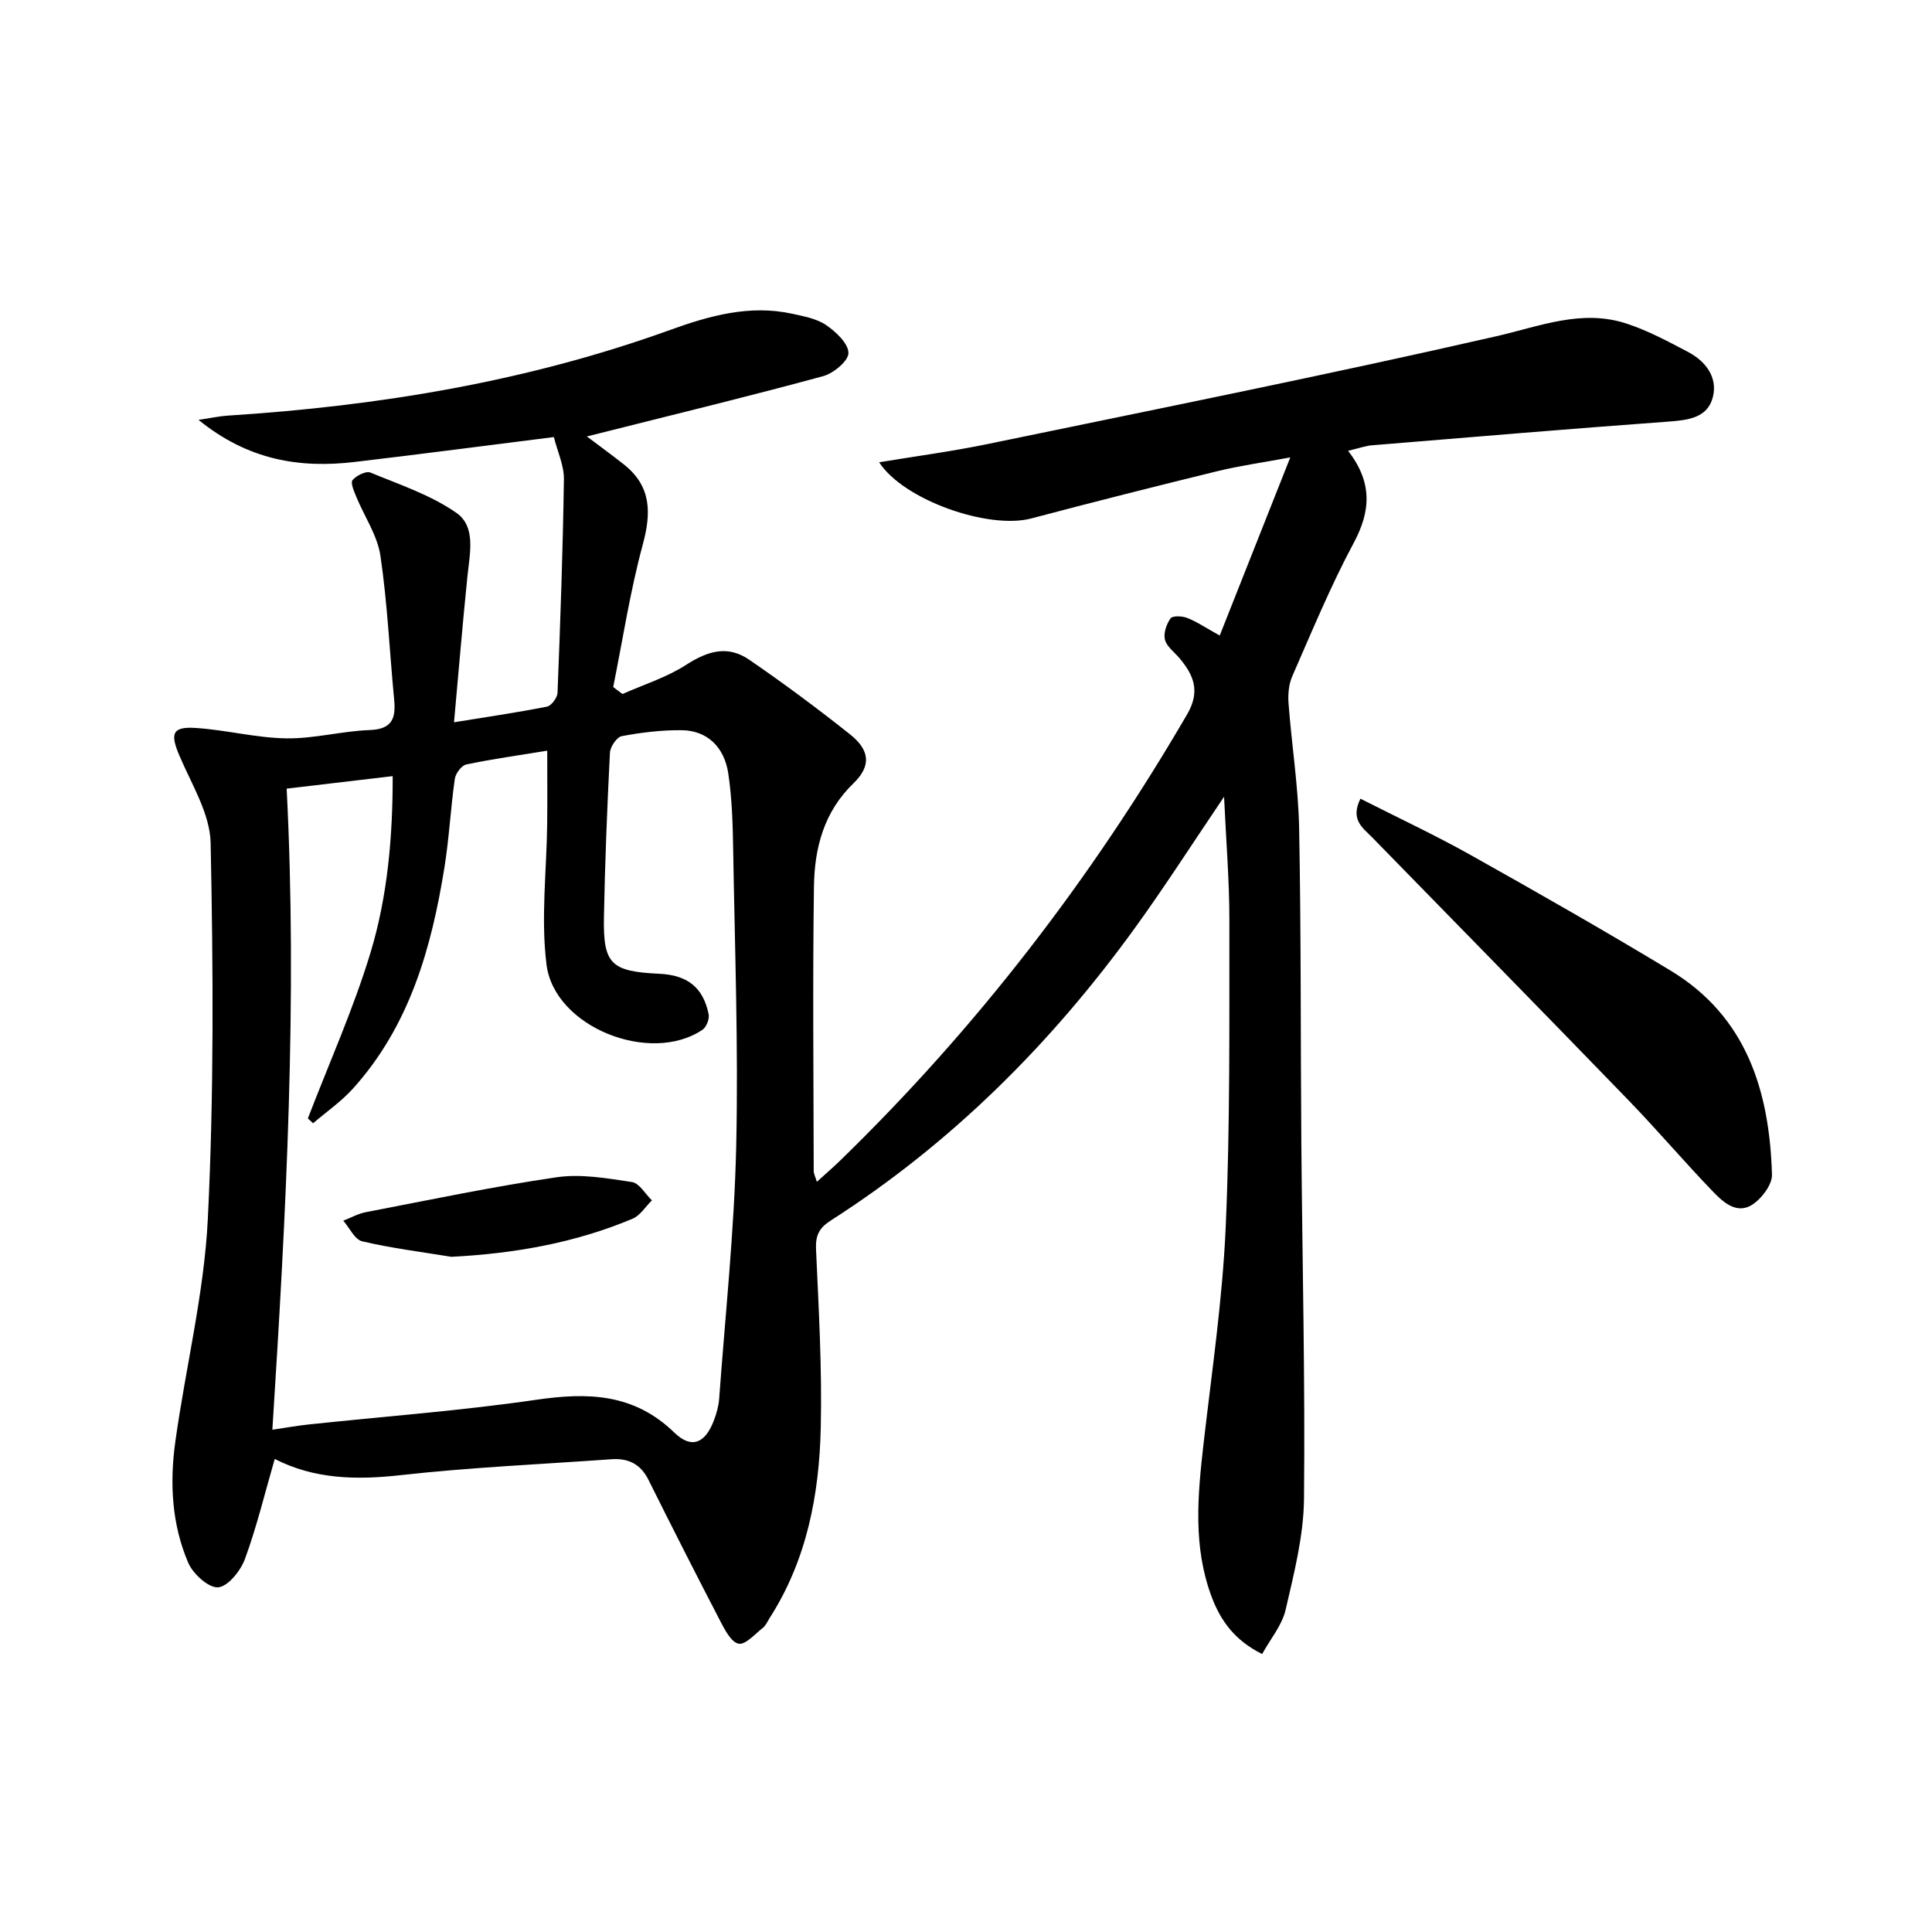 <svg enable-background="new 0 0 400 400" viewBox="0 0 400 400" xmlns="http://www.w3.org/2000/svg"><path d="m279.11 93.33c5.06 6.55 4.72 12.44 1.16 19.08-4.78 8.91-8.65 18.32-12.72 27.6-.74 1.68-.91 3.78-.77 5.64.65 8.6 2.02 17.18 2.19 25.79.42 21.82.29 43.65.46 65.47.2 24.47.8 48.94.55 73.41-.08 7.68-2.06 15.41-3.81 22.98-.74 3.2-3.13 6.01-4.86 9.15-5.68-2.83-8.59-6.89-10.45-11.84-3.88-10.33-2.91-20.89-1.7-31.52 1.72-15.01 3.95-30.01 4.61-45.07.93-21.11.73-42.27.76-63.4.01-8.23-.68-16.46-1.1-25.66-6.55 9.68-12.26 18.6-18.46 27.17-17.34 23.96-37.98 44.57-62.98 60.57-2.43 1.56-3.16 3.09-3.04 5.95.55 12.3 1.26 24.62.98 36.91-.31 13.89-2.88 27.41-10.58 39.43-.45.7-.79 1.55-1.41 2.04-1.62 1.28-3.61 3.55-5.02 3.28-1.54-.31-2.87-2.9-3.82-4.73-5.04-9.69-9.98-19.44-14.85-29.21-1.63-3.28-4.2-4.5-7.67-4.25-14.57 1.04-29.18 1.68-43.68 3.3-9.14 1.02-17.82.84-26.02-3.36-2.07 7.15-3.73 14.07-6.17 20.72-.9 2.44-3.51 5.7-5.55 5.86-1.98.15-5.2-2.78-6.19-5.09-3.41-7.95-3.86-16.51-2.68-25 2.14-15.44 5.98-30.76 6.74-46.24 1.28-25.88 1.11-51.85.58-77.77-.13-6.08-3.95-12.17-6.47-18.1-1.95-4.59-1.49-6.05 3.44-5.72 6.25.41 12.44 2.05 18.68 2.15 5.75.09 11.5-1.51 17.28-1.72 4.7-.17 5.44-2.47 5.06-6.36-.95-9.91-1.38-19.9-2.84-29.73-.63-4.23-3.33-8.15-5.01-12.24-.46-1.12-1.22-2.88-.76-3.42.8-.94 2.77-1.94 3.7-1.56 6.07 2.5 12.5 4.64 17.8 8.34 4.12 2.88 2.76 8.44 2.29 13.12-.99 9.68-1.8 19.38-2.78 30.24 6.98-1.13 13.14-2.03 19.24-3.24.92-.18 2.15-1.85 2.19-2.86.58-14.73 1.11-29.47 1.32-44.21.04-2.86-1.33-5.74-2.08-8.74-13.93 1.75-27.56 3.54-41.2 5.15-11.4 1.35-22.08-.35-32.37-8.71 2.76-.41 4.4-.78 6.05-.88 31.28-2 61.97-7.04 91.57-17.73 8.16-2.95 16.49-5.29 25.31-3.36 2.41.53 5.06 1.01 7.02 2.35 2.03 1.39 4.59 3.79 4.61 5.77.02 1.63-3.09 4.22-5.24 4.8-14.71 4.01-29.53 7.61-44.31 11.33-1.43.36-2.85.72-4.6 1.15 2.74 2.07 5.24 3.89 7.66 5.8 5.67 4.49 5.71 9.95 3.91 16.58-2.62 9.68-4.14 19.65-6.12 29.5.64.48 1.28.97 1.92 1.45 4.39-1.96 9.1-3.42 13.09-5.99 4.66-3.01 8.74-4.14 13.18-1.09 7.12 4.89 14.08 10.05 20.84 15.43 4.15 3.3 4.41 6.57.69 10.16-6.13 5.92-8.04 13.4-8.16 21.31-.28 19.66-.08 39.32-.05 58.99 0 .46.26.91.65 2.18 1.83-1.66 3.38-2.99 4.85-4.42 28.23-27.44 51.99-58.33 71.8-92.34 2.77-4.74 1.43-8.09-1.56-11.64-1.06-1.26-2.65-2.4-3.02-3.84-.34-1.33.31-3.22 1.16-4.41.42-.59 2.42-.5 3.46-.09 1.98.78 3.78 2.01 6.72 3.64 4.76-12.01 9.42-23.79 14.61-36.88-5.91 1.1-10.55 1.74-15.08 2.85-12.88 3.15-25.74 6.4-38.55 9.79-8.86 2.34-26.45-3.82-31.49-11.63 7.65-1.27 15.14-2.26 22.52-3.79 35.09-7.26 70.23-14.3 105.16-22.28 9.13-2.08 17.8-5.73 27.17-2.61 4.37 1.45 8.51 3.67 12.61 5.83 3.65 1.92 6.17 5.23 5.16 9.31-1.07 4.36-5.15 4.82-9.23 5.12-20.36 1.49-40.71 3.2-61.06 4.88-1.45.07-2.88.61-5.24 1.16zm-222.72 202.68c2.97-.44 5.23-.85 7.52-1.09 15.68-1.67 31.44-2.83 47.04-5.1 10.74-1.57 20.27-1.36 28.67 6.79 3.6 3.49 6.44 2.17 8.22-2.62.52-1.39.94-2.87 1.05-4.34 1.27-17.39 3.13-34.76 3.53-52.17.47-20.61-.29-41.26-.63-61.89-.08-5.14-.25-10.33-1-15.41-.83-5.62-4.48-8.96-9.68-9-4.13-.04-8.31.47-12.38 1.23-1.03.19-2.39 2.2-2.45 3.44-.57 11.3-1.03 22.6-1.24 33.91-.19 9.88 1.43 11.37 11.49 11.85 5.8.28 9.04 2.81 10.19 8.37.2.97-.46 2.67-1.28 3.22-10.81 7.3-30.67-.54-32.29-13.49-1.2-9.6.03-19.5.14-29.27.05-4.73.01-9.46.01-15.02-6.06.99-11.46 1.74-16.77 2.86-.99.21-2.21 1.86-2.37 2.99-.86 6.08-1.17 12.24-2.14 18.3-2.69 16.75-7.23 32.82-18.95 45.82-2.42 2.68-5.48 4.79-8.25 7.17-.36-.33-.72-.67-1.08-1 4.37-11.38 9.39-22.56 12.93-34.19 3.64-11.96 4.65-24.48 4.63-36.68-7.58.9-14.53 1.72-21.95 2.59 2.23 43.52-.09 87.78-2.96 132.73z"/><path d="m281.66 165.36c7.78 3.95 15.45 7.53 22.8 11.65 13.91 7.8 27.78 15.7 41.43 23.95 15.78 9.55 20.46 25.01 20.98 42.21.06 2.04-1.99 4.78-3.84 6.09-3.26 2.31-6.14-.23-8.28-2.45-6.01-6.22-11.61-12.84-17.63-19.06-17.6-18.18-35.32-36.24-53-54.35-1.9-1.97-4.63-3.62-2.46-8.04z"/><path d="m93.46 260.21c-6.17-1.01-12.4-1.78-18.47-3.21-1.55-.36-2.62-2.79-3.92-4.27 1.55-.6 3.05-1.45 4.66-1.76 13.15-2.53 26.27-5.29 39.51-7.23 5.06-.74 10.45.21 15.6.99 1.53.23 2.76 2.47 4.13 3.79-1.32 1.3-2.41 3.13-4 3.8-11.92 5.02-24.43 7.21-37.51 7.89z"/></svg>
